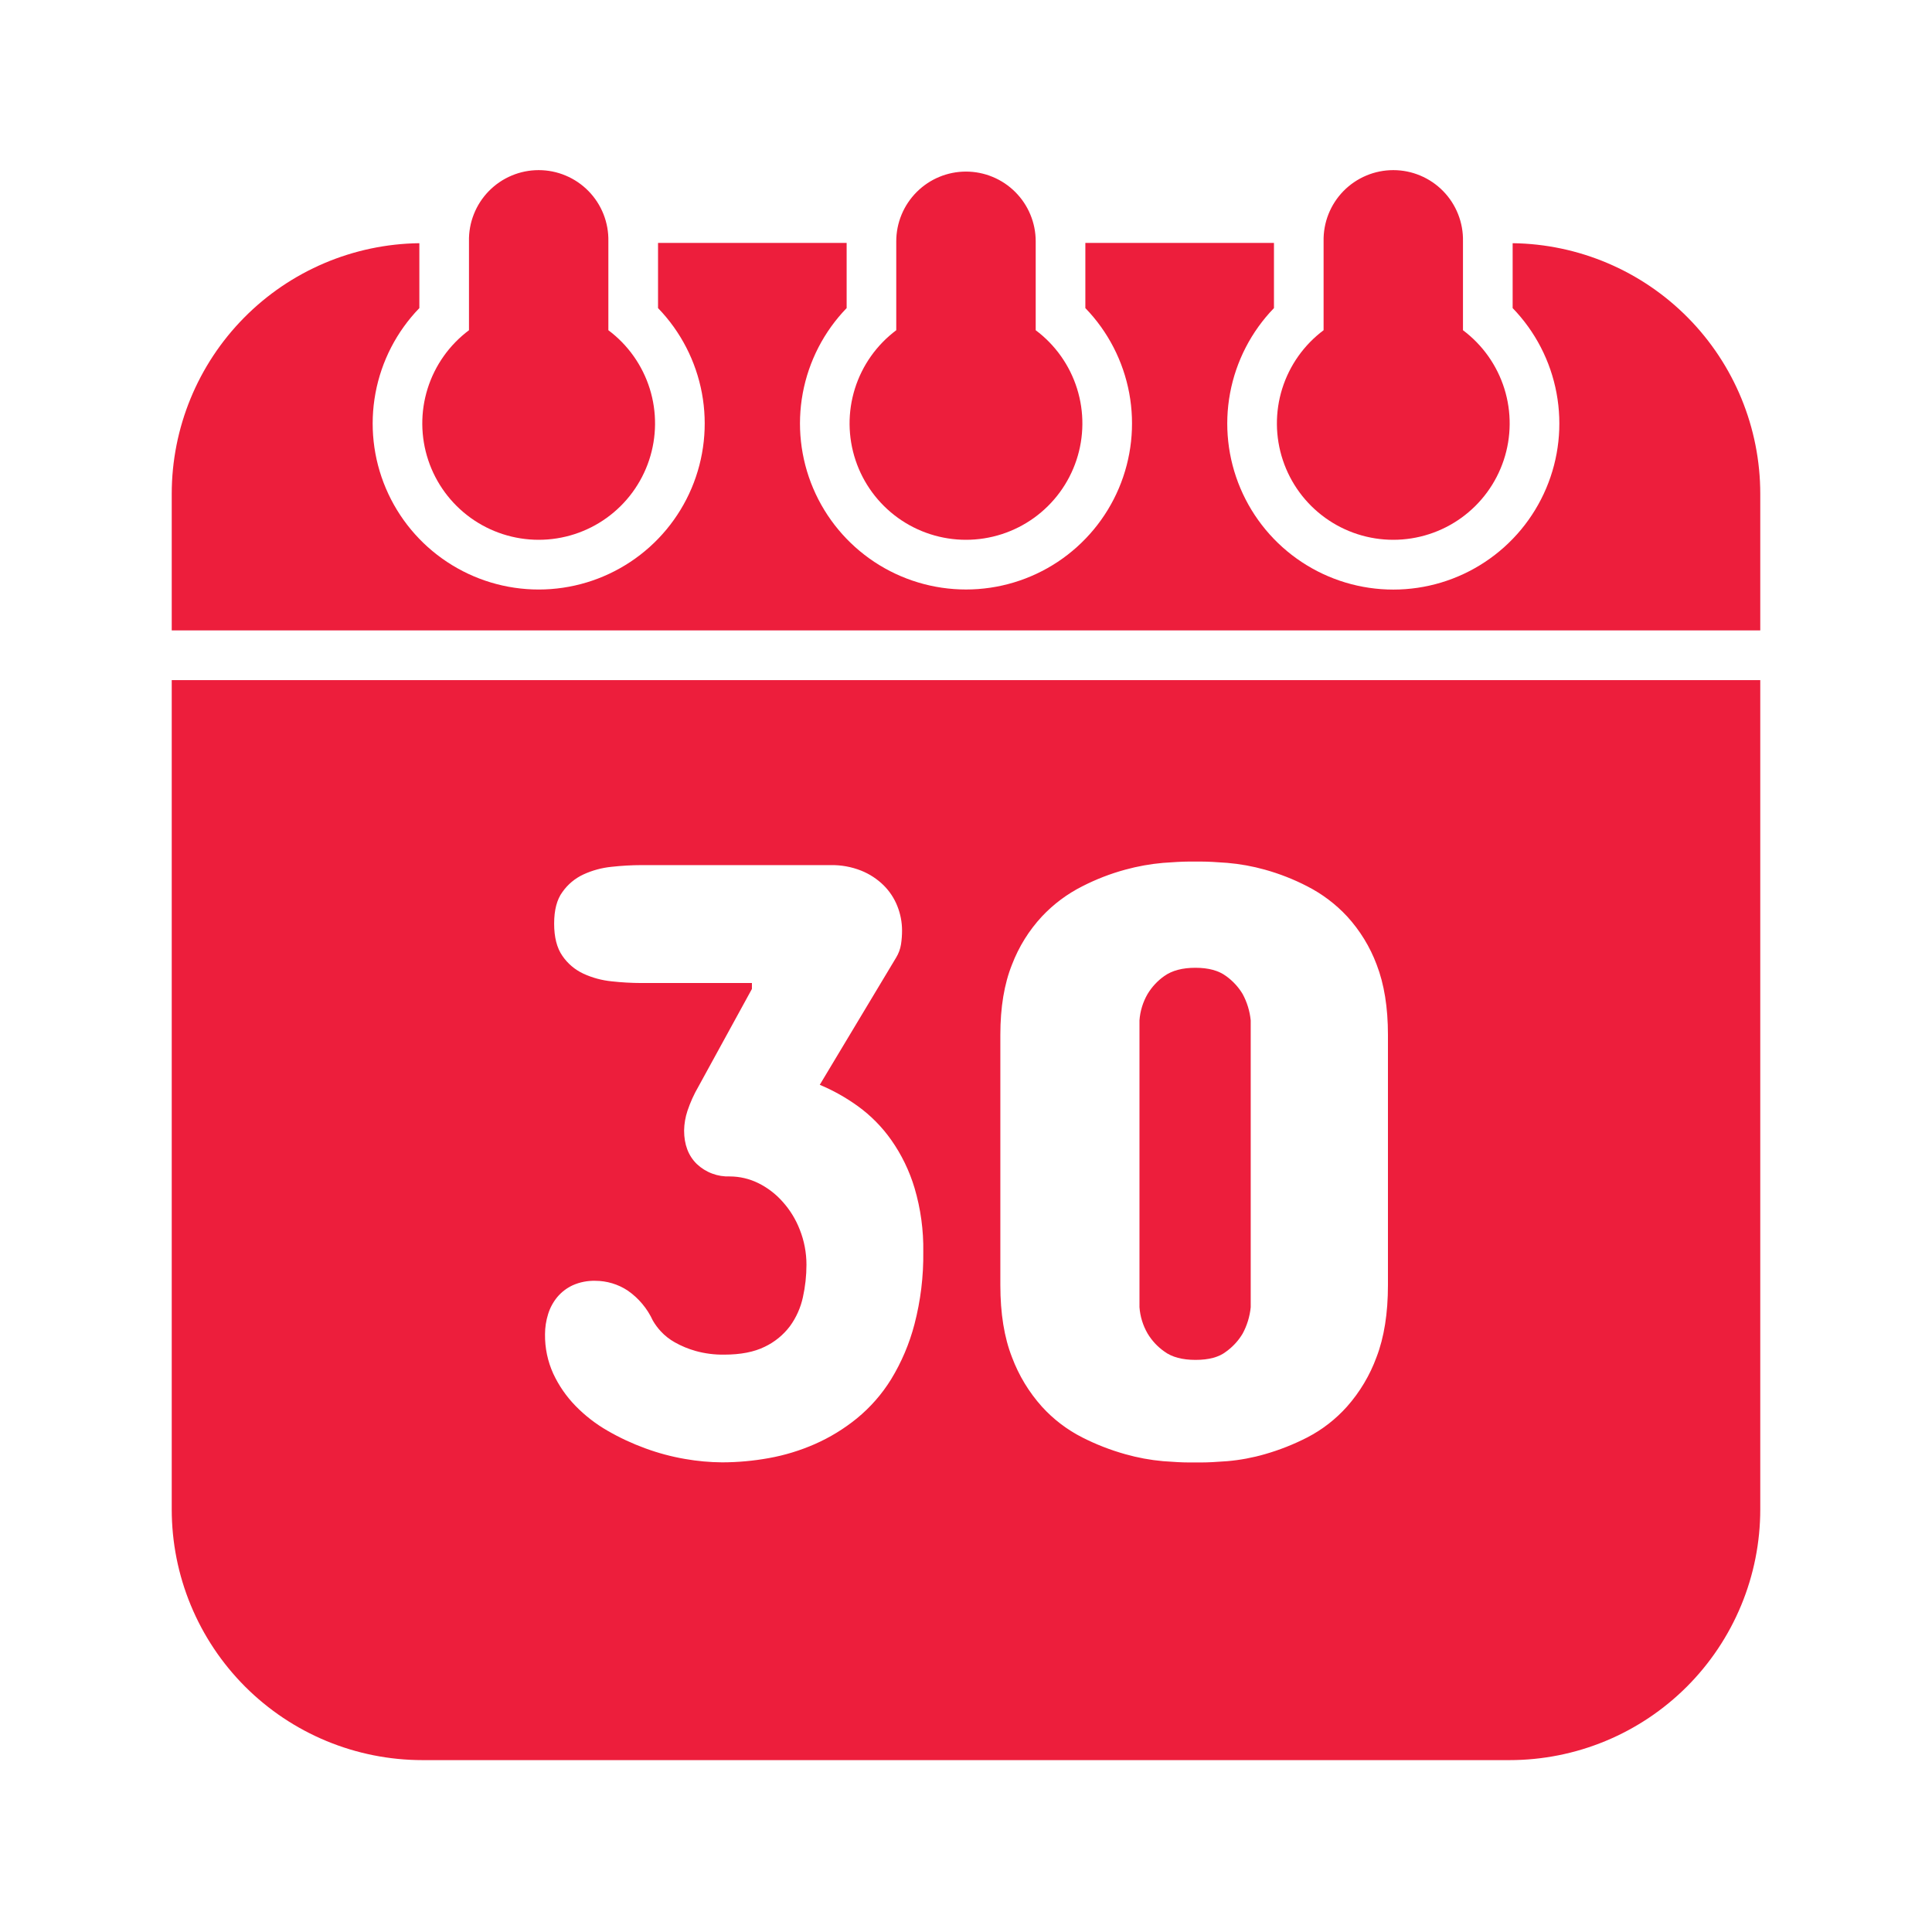 <?xml version="1.0" encoding="UTF-8"?>
<svg xmlns="http://www.w3.org/2000/svg" width="90" height="90" viewBox="0 0 90 90" fill="none">
  <path d="M70.465 11.329V14.352C71.521 15.443 72.233 16.822 72.51 18.315C72.788 19.809 72.62 21.351 72.027 22.749C71.434 24.148 70.443 25.341 69.176 26.179C67.91 27.018 66.425 27.465 64.906 27.465C63.387 27.465 61.901 27.018 60.635 26.179C59.368 25.341 58.377 24.148 57.784 22.749C57.191 21.351 57.023 19.809 57.301 18.315C57.579 16.822 58.29 15.443 59.346 14.352V11.316H50.56V14.352C51.616 15.443 52.326 16.822 52.604 18.314C52.881 19.807 52.713 21.349 52.12 22.747C51.527 24.145 50.536 25.337 49.27 26.176C48.003 27.014 46.519 27.461 45 27.461C43.481 27.461 41.997 27.014 40.73 26.176C39.464 25.337 38.473 24.145 37.88 22.747C37.287 21.349 37.119 19.807 37.396 18.314C37.674 16.822 38.384 15.443 39.44 14.352V11.316H30.654V14.352C31.709 15.443 32.42 16.822 32.698 18.314C32.976 19.808 32.807 21.349 32.215 22.747C31.622 24.145 30.63 25.338 29.364 26.176C28.098 27.015 26.613 27.462 25.094 27.462C23.576 27.462 22.091 27.015 20.825 26.176C19.558 25.338 18.567 24.145 17.974 22.747C17.381 21.349 17.213 19.808 17.491 18.314C17.768 16.822 18.479 15.443 19.535 14.352V11.329C16.463 11.367 13.529 12.614 11.37 14.8C9.211 16.985 8 19.934 8 23.006V29.366H82V23.006C82 19.934 80.789 16.985 78.63 14.8C76.471 12.614 73.537 11.367 70.465 11.329Z" fill="#ED1E3C"></path>
  <path d="M64.904 25.146C66.043 25.146 67.152 24.788 68.076 24.122C68.999 23.456 69.69 22.517 70.049 21.436C70.409 20.356 70.419 19.19 70.078 18.103C69.737 17.017 69.063 16.065 68.151 15.383V11.241C68.161 10.809 68.083 10.379 67.924 9.977C67.765 9.575 67.528 9.209 67.225 8.9C66.923 8.592 66.562 8.346 66.163 8.179C65.765 8.011 65.337 7.925 64.905 7.925C64.472 7.925 64.044 8.011 63.646 8.179C63.248 8.346 62.886 8.592 62.584 8.9C62.282 9.209 62.044 9.575 61.885 9.977C61.726 10.379 61.649 10.809 61.658 11.241V15.383C60.746 16.065 60.072 17.017 59.731 18.103C59.391 19.189 59.401 20.355 59.76 21.435C60.119 22.516 60.809 23.456 61.733 24.122C62.656 24.788 63.765 25.146 64.904 25.146ZM25.094 25.146C26.233 25.146 27.342 24.788 28.265 24.122C29.189 23.456 29.879 22.516 30.238 21.435C30.597 20.355 30.607 19.189 30.267 18.103C29.926 17.017 29.252 16.065 28.34 15.383V11.241C28.349 10.809 28.272 10.379 28.113 9.977C27.954 9.575 27.716 9.209 27.414 8.9C27.112 8.592 26.751 8.346 26.352 8.179C25.954 8.011 25.526 7.925 25.093 7.925C24.661 7.925 24.233 8.011 23.835 8.179C23.436 8.346 23.075 8.592 22.773 8.9C22.471 9.209 22.233 9.575 22.074 9.977C21.915 10.379 21.837 10.809 21.847 11.241V15.383C20.935 16.065 20.261 17.017 19.92 18.103C19.579 19.19 19.59 20.356 19.949 21.436C20.308 22.517 20.999 23.456 21.922 24.122C22.846 24.788 23.956 25.146 25.094 25.146ZM44.999 25.146C46.138 25.146 47.247 24.788 48.171 24.122C49.094 23.456 49.785 22.517 50.144 21.436C50.504 20.356 50.514 19.19 50.173 18.103C49.833 17.017 49.158 16.065 48.247 15.383V11.241C48.247 10.814 48.163 10.392 47.999 9.998C47.836 9.604 47.597 9.246 47.295 8.945C46.994 8.643 46.636 8.404 46.242 8.241C45.848 8.077 45.425 7.993 44.999 7.993C44.138 7.993 43.312 8.335 42.703 8.945C42.094 9.554 41.751 10.38 41.751 11.241V15.383C40.84 16.065 40.166 17.017 39.825 18.103C39.484 19.19 39.495 20.356 39.854 21.436C40.213 22.517 40.904 23.456 41.827 24.122C42.751 24.788 43.861 25.146 44.999 25.146ZM57.112 45.467C56.769 45.212 56.295 45.084 55.69 45.083C55.085 45.082 54.601 45.21 54.237 45.467C53.922 45.69 53.656 45.976 53.457 46.307C53.241 46.682 53.112 47.101 53.081 47.533V60.892C53.112 61.324 53.241 61.743 53.457 62.117C53.655 62.449 53.921 62.735 54.237 62.957C54.587 63.218 55.073 63.349 55.694 63.349C56.316 63.349 56.79 63.22 57.117 62.963C57.429 62.739 57.692 62.453 57.888 62.123C58.093 61.743 58.22 61.327 58.263 60.898V47.533C58.22 47.103 58.093 46.687 57.888 46.307C57.69 45.977 57.426 45.691 57.112 45.467Z" fill="#ED1E3C"></path>
  <path d="M8 31.683V70.311C8 71.846 8.302 73.365 8.889 74.782C9.476 76.199 10.336 77.487 11.421 78.572C12.506 79.656 13.793 80.517 15.211 81.104C16.628 81.691 18.147 81.993 19.681 81.993H70.319C71.853 81.993 73.372 81.691 74.789 81.104C76.207 80.517 77.494 79.656 78.579 78.572C79.664 77.487 80.524 76.199 81.111 74.782C81.698 73.365 82 71.846 82 70.311V31.683H8ZM42.599 61.69C42.364 62.592 41.998 63.454 41.513 64.25C41.085 64.944 40.544 65.561 39.913 66.077C39.317 66.561 38.659 66.963 37.957 67.272C37.27 67.573 36.55 67.793 35.812 67.925C35.097 68.054 34.371 68.12 33.644 68.122C33.063 68.118 32.483 68.065 31.91 67.964C31.28 67.856 30.662 67.69 30.063 67.47C29.454 67.248 28.865 66.974 28.304 66.65C27.756 66.336 27.254 65.947 26.812 65.494C26.384 65.056 26.033 64.548 25.774 63.993C25.512 63.416 25.38 62.788 25.389 62.154C25.389 61.836 25.438 61.52 25.533 61.216C25.622 60.927 25.766 60.659 25.958 60.425C26.155 60.19 26.402 60.001 26.681 59.872C27.01 59.726 27.368 59.656 27.729 59.665C28.266 59.665 28.792 59.823 29.24 60.119C29.751 60.473 30.156 60.958 30.415 61.523C30.519 61.7 30.641 61.866 30.781 62.017C30.97 62.221 31.19 62.394 31.433 62.53C31.741 62.704 32.07 62.84 32.411 62.935C32.842 63.054 33.288 63.111 33.735 63.104C34.498 63.104 35.128 62.982 35.623 62.738C36.086 62.518 36.489 62.189 36.798 61.78C37.09 61.379 37.295 60.921 37.401 60.436C37.512 59.936 37.568 59.426 37.568 58.914C37.568 58.353 37.462 57.798 37.255 57.278C37.069 56.799 36.798 56.358 36.454 55.977C36.135 55.617 35.748 55.322 35.316 55.11C34.907 54.91 34.457 54.805 34.001 54.803C33.719 54.814 33.437 54.769 33.173 54.669C32.908 54.57 32.666 54.419 32.461 54.225C32.066 53.84 31.869 53.319 31.868 52.664C31.873 52.352 31.927 52.042 32.025 51.745C32.158 51.35 32.33 50.969 32.54 50.609L35.027 46.069V45.793H29.885C29.419 45.792 28.954 45.766 28.492 45.714C28.037 45.669 27.593 45.549 27.178 45.358C26.783 45.175 26.445 44.888 26.199 44.529C25.942 44.16 25.814 43.66 25.814 43.027C25.814 42.394 25.942 41.903 26.199 41.554C26.448 41.2 26.785 40.917 27.178 40.735C27.593 40.544 28.037 40.424 28.492 40.379C28.954 40.328 29.419 40.301 29.885 40.3H38.701C39.185 40.292 39.665 40.379 40.115 40.557C40.505 40.713 40.861 40.945 41.161 41.239C41.441 41.517 41.66 41.849 41.804 42.216C41.947 42.575 42.02 42.957 42.021 43.343C42.022 43.562 42.005 43.78 41.972 43.995C41.937 44.212 41.86 44.42 41.745 44.608L38.188 50.534C38.817 50.797 39.414 51.133 39.966 51.532C40.566 51.967 41.09 52.498 41.517 53.104C41.998 53.787 42.365 54.544 42.604 55.345C42.889 56.31 43.026 57.313 43.01 58.32C43.024 59.456 42.886 60.59 42.599 61.69ZM64.656 59.862C64.656 61.18 64.478 62.3 64.123 63.222C63.813 64.068 63.347 64.849 62.75 65.523C62.225 66.111 61.598 66.599 60.898 66.961C60.266 67.285 59.604 67.547 58.921 67.742C58.35 67.907 57.765 68.016 57.172 68.067C56.646 68.107 56.258 68.126 56.008 68.126H55.335C55.085 68.126 54.7 68.107 54.179 68.067C53.584 68.014 52.995 67.905 52.42 67.742C51.728 67.548 51.056 67.287 50.416 66.961C49.707 66.601 49.071 66.116 48.537 65.528C47.933 64.854 47.46 64.074 47.143 63.227C46.781 62.304 46.6 61.184 46.6 59.866V48.204C46.6 46.926 46.781 45.836 47.143 44.933C47.46 44.104 47.933 43.343 48.537 42.692C49.077 42.118 49.712 41.643 50.416 41.288C51.055 40.961 51.727 40.7 52.42 40.512C52.996 40.354 53.584 40.248 54.179 40.196C54.7 40.157 55.085 40.137 55.335 40.136H56.008C56.257 40.136 56.645 40.156 57.172 40.196C57.764 40.246 58.349 40.352 58.921 40.512C59.605 40.702 60.268 40.962 60.898 41.288C61.595 41.644 62.223 42.119 62.756 42.692C63.352 43.344 63.819 44.105 64.129 44.933C64.48 45.84 64.656 46.93 64.656 48.204V59.862Z" fill="#ED1E3C"></path>
</svg>
